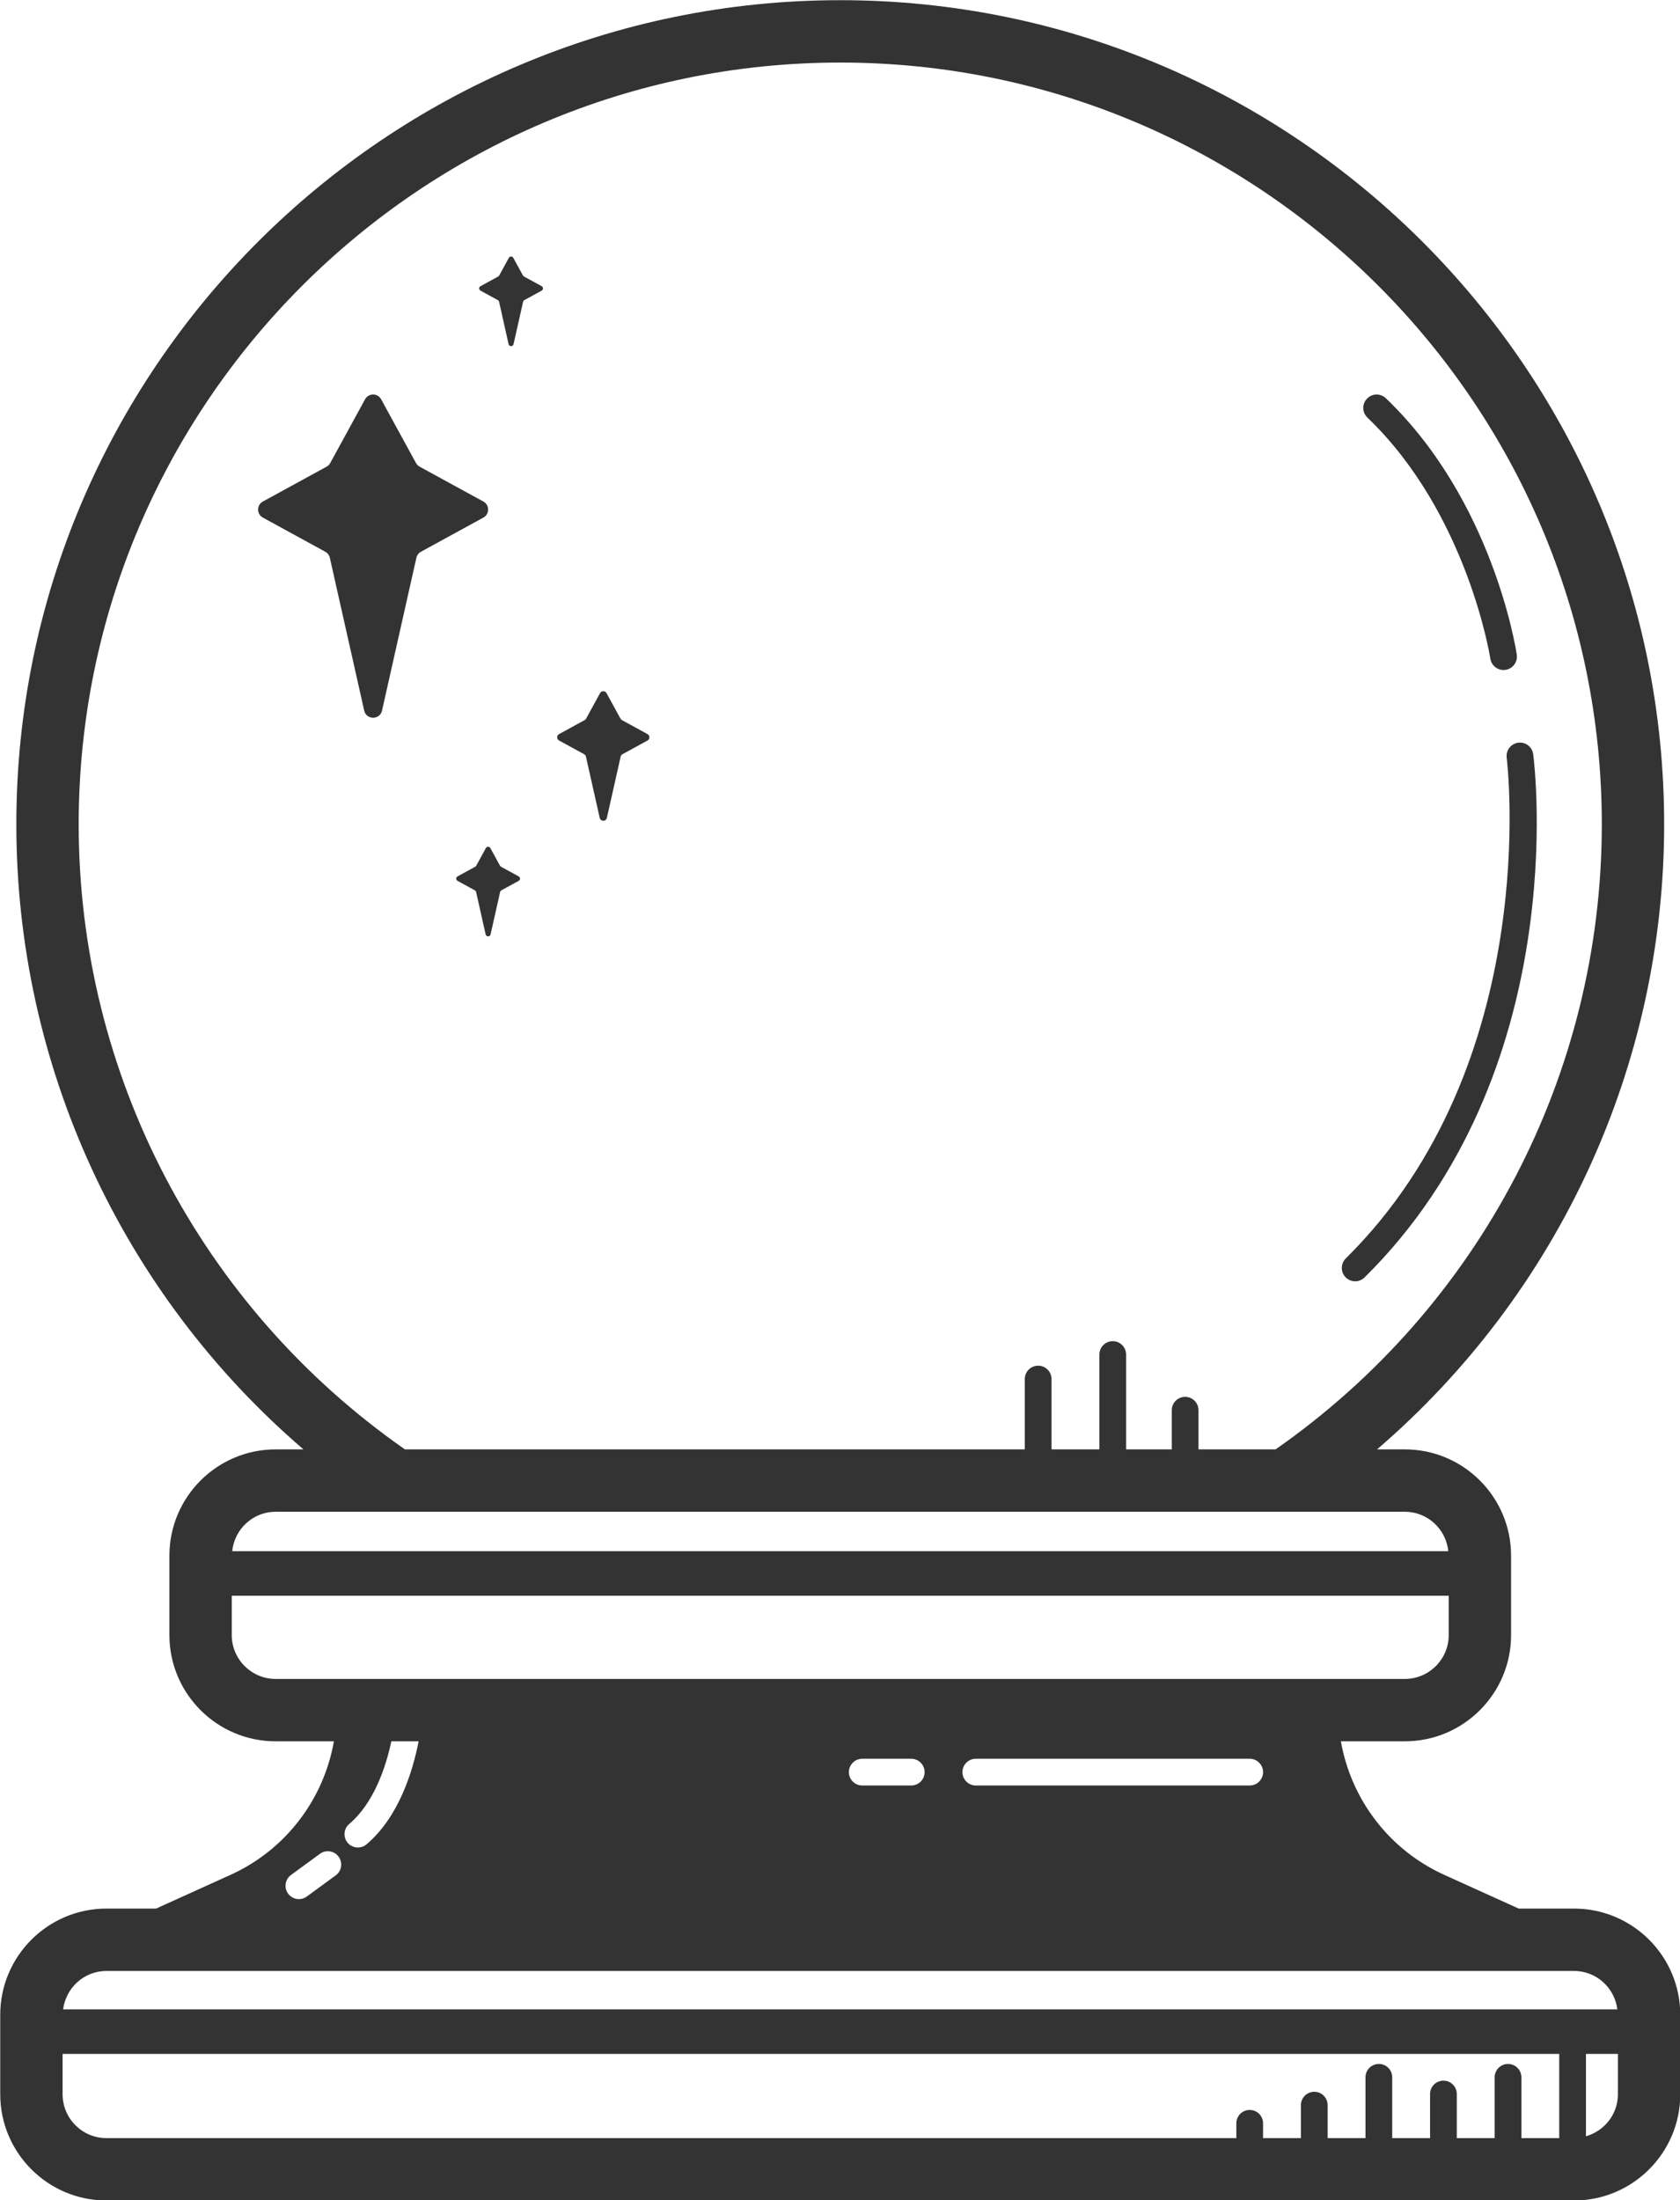 <?xml version="1.0" encoding="UTF-8" standalone="no"?><svg xmlns="http://www.w3.org/2000/svg" xmlns:xlink="http://www.w3.org/1999/xlink" fill="#000000" height="359.8" preserveAspectRatio="xMidYMid meet" version="1" viewBox="160.2 117.7 274.8 359.8" width="274.8" zoomAndPan="magnify"><g fill="#333333" id="change1_1"><path d="M 239.262 199.715 L 228.84 194.016 C 228.59 193.879 228.383 193.672 228.246 193.422 L 222.543 182.996 C 221.977 181.957 220.484 181.957 219.914 182.996 L 214.215 193.422 C 214.078 193.672 213.871 193.879 213.621 194.016 L 203.199 199.715 C 202.16 200.281 202.16 201.773 203.199 202.344 L 213.41 207.93 C 213.789 208.137 214.059 208.496 214.152 208.914 L 219.77 233.898 C 220.117 235.461 222.34 235.461 222.691 233.898 L 228.309 208.914 C 228.402 208.496 228.672 208.137 229.051 207.93 L 239.262 202.344 C 240.301 201.773 240.301 200.281 239.262 199.715" fill="inherit"/><path d="M 266.109 237.746 L 261.934 235.461 C 261.832 235.406 261.75 235.324 261.695 235.223 L 259.406 231.043 C 259.18 230.629 258.582 230.629 258.355 231.043 L 256.07 235.223 C 256.016 235.324 255.93 235.406 255.828 235.461 L 251.652 237.746 C 251.234 237.973 251.234 238.57 251.652 238.801 L 255.746 241.039 C 255.898 241.121 256.008 241.266 256.043 241.434 L 258.297 251.449 C 258.438 252.074 259.328 252.074 259.469 251.449 L 261.719 241.434 C 261.758 241.266 261.863 241.121 262.016 241.039 L 266.109 238.801 C 266.527 238.57 266.527 237.973 266.109 237.746" fill="inherit"/><path d="M 248.801 164.5 L 245.91 162.918 C 245.84 162.879 245.781 162.82 245.742 162.754 L 244.16 159.863 C 244.004 159.574 243.59 159.574 243.434 159.863 L 241.852 162.754 C 241.812 162.82 241.758 162.879 241.688 162.918 L 238.797 164.5 C 238.508 164.656 238.508 165.07 238.797 165.227 L 241.629 166.777 C 241.734 166.836 241.809 166.934 241.836 167.051 L 243.391 173.98 C 243.488 174.414 244.105 174.414 244.203 173.98 L 245.762 167.051 C 245.785 166.934 245.863 166.836 245.969 166.777 L 248.801 165.227 C 249.086 165.07 249.086 164.656 248.801 164.5" fill="inherit"/><path d="M 245.043 261.02 L 242.152 259.438 C 242.082 259.398 242.027 259.344 241.988 259.273 L 240.406 256.383 C 240.25 256.094 239.836 256.094 239.676 256.383 L 238.098 259.273 C 238.059 259.344 238 259.398 237.93 259.438 L 235.039 261.02 C 234.754 261.176 234.754 261.59 235.039 261.746 L 237.871 263.297 C 237.977 263.355 238.055 263.453 238.078 263.57 L 239.637 270.5 C 239.734 270.934 240.352 270.934 240.445 270.5 L 242.004 263.57 C 242.031 263.453 242.105 263.355 242.211 263.297 L 245.043 261.746 C 245.332 261.59 245.332 261.176 245.043 261.02" fill="inherit"/><path d="M 381.867 327.234 C 382.422 327.234 382.977 327.023 383.402 326.602 C 417.293 293.125 411.262 243.156 410.988 241.047 C 410.836 239.848 409.73 238.988 408.539 239.156 C 407.344 239.312 406.5 240.41 406.652 241.605 C 406.719 242.102 412.695 291.523 380.332 323.492 C 379.473 324.34 379.465 325.727 380.312 326.582 C 380.738 327.016 381.305 327.234 381.867 327.234" fill="inherit"/><path d="M 403.977 225.406 C 404.141 226.488 405.074 227.266 406.137 227.266 C 406.242 227.266 406.355 227.258 406.465 227.242 C 407.656 227.062 408.48 225.949 408.301 224.758 C 408.148 223.734 404.348 199.543 386.891 182.828 C 386.016 181.992 384.633 182.023 383.801 182.895 C 382.965 183.766 382.992 185.152 383.867 185.984 C 400.219 201.645 403.941 225.172 403.977 225.406" fill="inherit"/><path d="M 419.617 467.047 L 419.617 453.68 C 419.617 453.645 419.605 453.613 419.605 453.578 L 424.844 453.578 L 424.844 460.176 C 424.844 463.453 422.621 466.191 419.617 467.047 Z M 170.438 460.176 L 170.438 453.578 L 415.254 453.578 C 415.254 453.613 415.246 453.645 415.246 453.68 L 415.246 467.348 L 409.055 467.348 L 409.055 457.402 C 409.055 456.195 408.074 455.219 406.867 455.219 C 405.66 455.219 404.684 456.195 404.684 457.402 L 404.684 467.348 L 398.488 467.348 L 398.488 460.137 C 398.488 458.93 397.512 457.949 396.305 457.949 C 395.098 457.949 394.117 458.93 394.117 460.137 L 394.117 467.348 L 387.926 467.348 L 387.926 457.402 C 387.926 456.195 386.949 455.219 385.742 455.219 C 384.535 455.219 383.555 456.195 383.555 457.402 L 383.555 467.348 L 377.363 467.348 L 377.363 461.957 C 377.363 460.75 376.387 459.77 375.18 459.77 C 373.973 459.77 372.992 460.75 372.992 461.957 L 372.992 467.348 L 366.801 467.348 L 366.801 464.926 C 366.801 463.719 365.824 462.742 364.617 462.742 C 363.406 462.742 362.43 463.719 362.43 464.926 L 362.43 467.348 L 177.609 467.348 C 173.656 467.348 170.438 464.133 170.438 460.176 Z M 177.609 440.012 L 417.672 440.012 C 421.32 440.012 424.309 442.762 424.754 446.297 L 170.527 446.297 C 170.973 442.762 173.961 440.012 177.609 440.012 Z M 207.801 424.316 L 212.535 420.855 C 213.512 420.141 214.879 420.355 215.59 421.328 C 216.301 422.305 216.09 423.672 215.113 424.383 L 210.379 427.844 C 209.992 428.129 209.539 428.266 209.094 428.266 C 208.418 428.266 207.754 427.953 207.324 427.367 C 206.613 426.395 206.828 425.027 207.801 424.316 Z M 228.676 402.457 C 227.715 407.387 225.445 414.812 220.152 419.309 C 219.742 419.656 219.238 419.824 218.738 419.824 C 218.121 419.824 217.504 419.562 217.07 419.055 C 216.289 418.137 216.402 416.758 217.324 415.977 C 221.367 412.543 223.301 406.703 224.215 402.457 Z M 198.109 385.086 L 198.109 378.648 L 397.168 378.648 L 397.168 385.086 C 397.168 389.039 393.949 392.258 389.996 392.258 L 205.285 392.258 C 201.328 392.258 198.109 389.039 198.109 385.086 Z M 205.285 364.918 L 389.996 364.918 C 393.703 364.918 396.727 367.754 397.098 371.363 L 198.184 371.363 C 198.555 367.754 201.578 364.918 205.285 364.918 Z M 173.07 252.5 C 173.07 183.812 228.953 127.93 297.641 127.93 C 366.328 127.93 422.211 183.812 422.211 252.5 C 422.211 293.289 402.293 331.383 368.848 354.719 L 356.238 354.719 L 356.238 348.316 C 356.238 347.109 355.262 346.129 354.055 346.129 C 352.848 346.129 351.867 347.109 351.867 348.316 L 351.867 354.719 L 344.398 354.719 L 344.398 339.211 C 344.398 338.004 343.422 337.023 342.215 337.023 C 341.008 337.023 340.031 338.004 340.031 339.211 L 340.031 354.719 L 332.199 354.719 L 332.199 343.215 C 332.199 342.008 331.219 341.031 330.012 341.031 C 328.805 341.031 327.828 342.008 327.828 343.215 L 327.828 354.719 L 226.434 354.719 C 192.988 331.383 173.07 293.289 173.07 252.5 Z M 317.629 407.5 C 317.629 406.293 318.605 405.312 319.812 405.312 L 364.617 405.312 C 365.824 405.312 366.801 406.293 366.801 407.5 C 366.801 408.707 365.824 409.684 364.617 409.684 L 319.812 409.684 C 318.605 409.684 317.629 408.707 317.629 407.5 Z M 299.055 407.5 C 299.055 406.293 300.031 405.312 301.238 405.312 L 309.25 405.312 C 310.461 405.312 311.438 406.293 311.438 407.5 C 311.438 408.707 310.461 409.684 309.25 409.684 L 301.238 409.684 C 300.031 409.684 299.055 408.707 299.055 407.5 Z M 417.672 429.812 L 408.613 429.812 L 396.441 424.297 C 387.441 420.219 381.199 411.977 379.531 402.457 L 389.996 402.457 C 399.574 402.457 407.367 394.664 407.367 385.086 L 407.367 372.094 C 407.367 362.512 399.574 354.719 389.996 354.719 L 385.449 354.719 C 415.09 329.25 432.406 292.051 432.406 252.5 C 432.406 178.188 371.953 117.73 297.641 117.73 C 223.328 117.73 162.871 178.188 162.871 252.5 C 162.871 292.051 180.191 329.25 209.832 354.719 L 205.285 354.719 C 195.703 354.719 187.91 362.512 187.91 372.094 L 187.91 385.086 C 187.91 394.664 195.703 402.457 205.285 402.457 L 214.816 402.457 C 213.152 411.977 206.906 420.219 197.906 424.297 L 185.734 429.812 L 177.609 429.812 C 168.031 429.812 160.238 437.605 160.238 447.184 L 160.238 460.176 C 160.238 469.754 168.031 477.547 177.609 477.547 L 417.672 477.547 C 427.25 477.547 435.043 469.754 435.043 460.176 L 435.043 447.184 C 435.043 437.605 427.25 429.812 417.672 429.812" fill="inherit"/></g></svg>